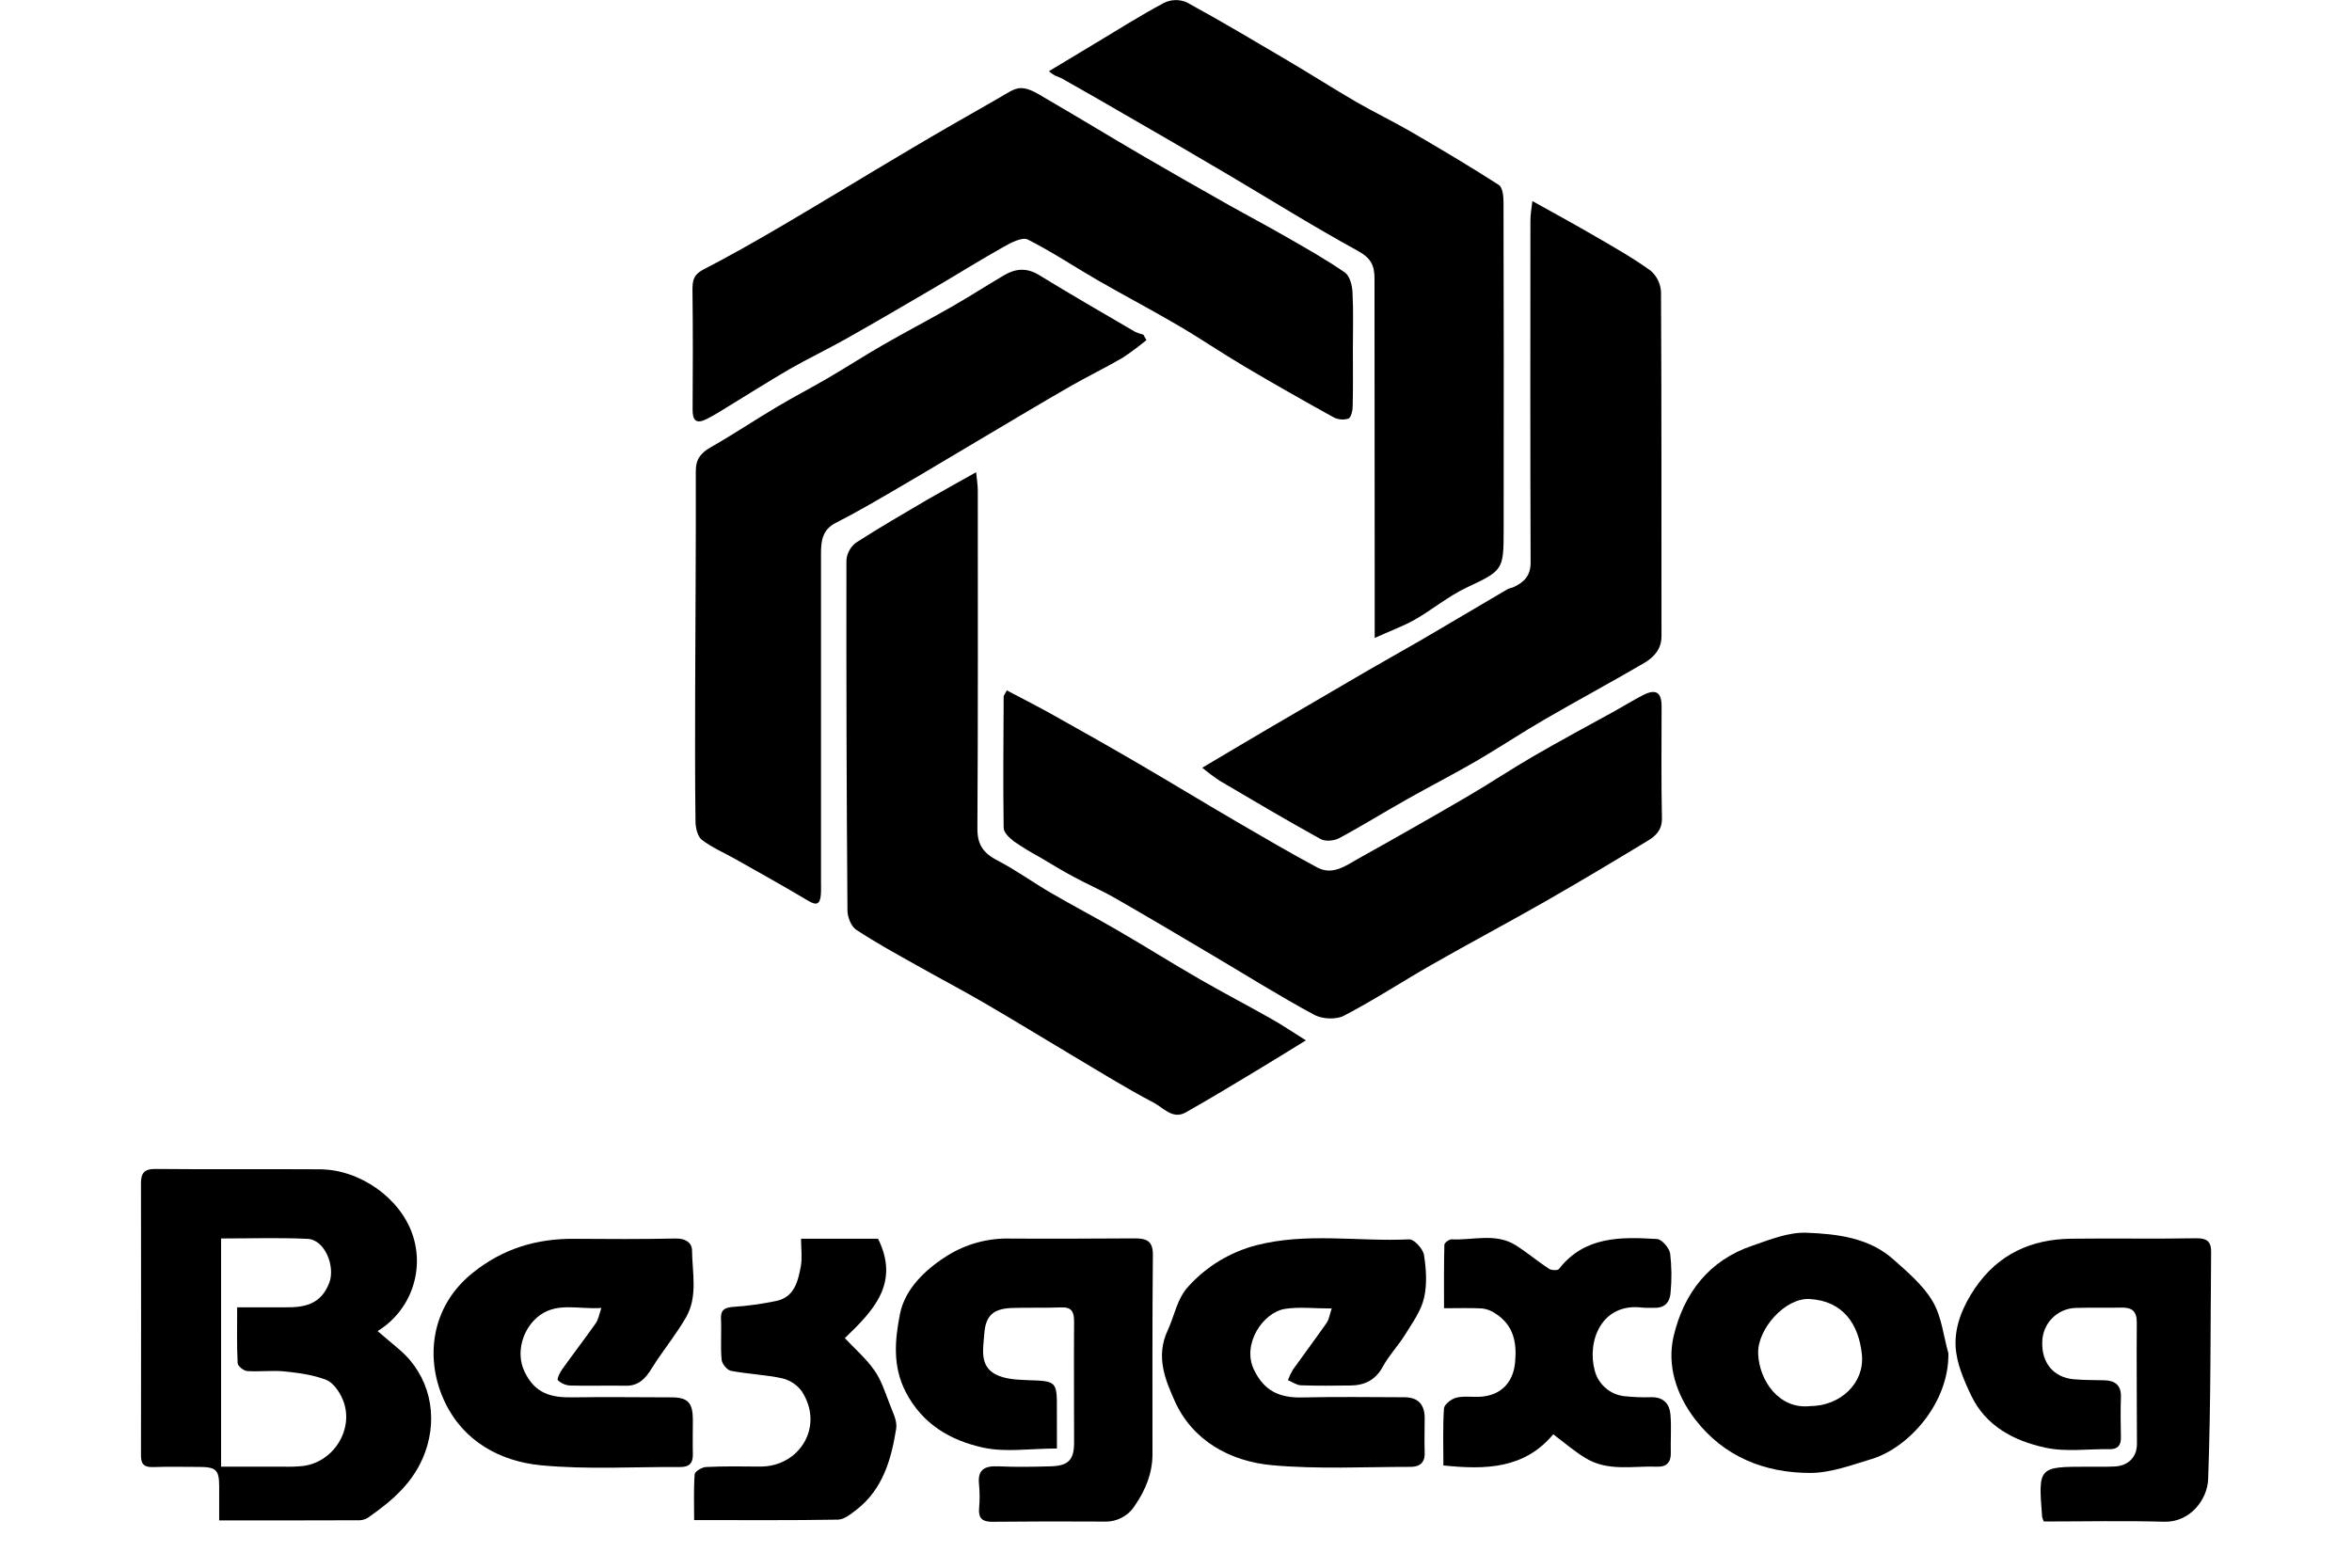 <svg width="48" height="32" viewBox="0 0 48 32" fill="none" xmlns="http://www.w3.org/2000/svg">
<g clip-path="url(#clip0_6204_19465)">
<path d="M19.921 9.639C19.934 9.782 19.955 9.898 19.955 10.014C19.955 12.316 19.961 14.62 19.947 16.922C19.947 17.258 20.083 17.423 20.363 17.568C20.739 17.763 21.084 18.015 21.451 18.228C21.899 18.489 22.36 18.729 22.808 18.99C23.371 19.317 23.923 19.664 24.487 19.989C24.969 20.267 25.463 20.524 25.947 20.798C26.167 20.921 26.376 21.065 26.651 21.236C26.283 21.463 25.956 21.665 25.628 21.863C25.153 22.148 24.68 22.436 24.198 22.707C23.932 22.858 23.741 22.611 23.547 22.509C22.962 22.203 22.401 21.851 21.831 21.513C21.248 21.167 20.671 20.811 20.085 20.471C19.635 20.209 19.173 19.967 18.72 19.711C18.299 19.474 17.873 19.243 17.471 18.976C17.369 18.908 17.297 18.72 17.295 18.587C17.277 16.203 17.27 13.819 17.274 11.435C17.279 11.365 17.299 11.297 17.333 11.236C17.366 11.174 17.412 11.12 17.468 11.078C17.944 10.771 18.438 10.485 18.929 10.197C19.237 10.019 19.549 9.849 19.921 9.639Z" fill="black"/>
<path d="M27.61 7.154C27.61 7.531 27.615 7.908 27.606 8.285C27.606 8.377 27.576 8.52 27.519 8.545C27.468 8.561 27.415 8.566 27.363 8.561C27.31 8.556 27.259 8.541 27.212 8.516C26.604 8.179 25.999 7.837 25.402 7.483C24.943 7.212 24.503 6.912 24.044 6.643C23.507 6.328 22.955 6.038 22.415 5.728C21.933 5.45 21.47 5.139 20.974 4.889C20.864 4.834 20.64 4.95 20.492 5.033C20.02 5.297 19.561 5.585 19.094 5.859C18.492 6.211 17.891 6.564 17.284 6.906C16.896 7.125 16.494 7.317 16.108 7.538C15.686 7.783 15.276 8.045 14.86 8.298C14.716 8.386 14.573 8.478 14.422 8.553C14.214 8.658 14.133 8.59 14.135 8.362C14.141 7.547 14.142 6.732 14.132 5.917C14.132 5.733 14.151 5.61 14.343 5.508C14.887 5.227 15.421 4.924 15.949 4.614C16.82 4.103 17.682 3.575 18.551 3.061C19.164 2.697 19.785 2.342 20.405 1.989C20.546 1.909 20.703 1.791 20.849 1.798C21.015 1.804 21.184 1.916 21.339 2.007C22.009 2.397 22.671 2.8 23.34 3.191C23.917 3.528 24.5 3.858 25.082 4.187C25.469 4.405 25.863 4.612 26.246 4.833C26.652 5.066 27.061 5.296 27.445 5.561C27.545 5.629 27.595 5.823 27.602 5.962C27.623 6.358 27.61 6.757 27.61 7.154Z" fill="black"/>
<path d="M31.273 4.104C31.737 4.363 32.155 4.59 32.566 4.83C32.946 5.051 33.33 5.268 33.685 5.524C33.748 5.578 33.8 5.645 33.836 5.719C33.873 5.793 33.894 5.875 33.898 5.958C33.911 8.301 33.906 10.644 33.908 12.988C33.908 13.25 33.752 13.417 33.555 13.533C32.881 13.927 32.191 14.297 31.515 14.69C31.047 14.961 30.595 15.263 30.128 15.535C29.66 15.807 29.186 16.049 28.718 16.313C28.25 16.576 27.799 16.858 27.329 17.109C27.226 17.165 27.046 17.18 26.951 17.127C26.258 16.744 25.576 16.341 24.895 15.939C24.77 15.856 24.651 15.767 24.536 15.671C25.023 15.383 25.461 15.12 25.901 14.863C26.569 14.471 27.238 14.08 27.909 13.69C28.265 13.483 28.625 13.284 28.982 13.077C29.576 12.73 30.166 12.379 30.759 12.031C30.802 12.006 30.856 12.001 30.901 11.979C31.107 11.879 31.238 11.749 31.237 11.484C31.228 9.161 31.231 6.838 31.233 4.515C31.232 4.382 31.256 4.25 31.273 4.104Z" fill="black"/>
<path d="M20.547 14.092C20.87 14.263 21.184 14.421 21.491 14.594C22.084 14.925 22.675 15.26 23.261 15.602C23.92 15.986 24.57 16.384 25.228 16.767C25.776 17.087 26.324 17.407 26.882 17.707C27.199 17.876 27.468 17.668 27.727 17.523C28.462 17.114 29.195 16.697 29.925 16.271C30.391 16 30.839 15.7 31.305 15.43C31.848 15.116 32.403 14.817 32.952 14.515C33.144 14.408 33.331 14.292 33.526 14.192C33.787 14.056 33.909 14.126 33.91 14.411C33.91 15.176 33.901 15.943 33.917 16.704C33.921 16.937 33.794 17.061 33.635 17.157C32.937 17.581 32.234 18.001 31.524 18.407C30.766 18.84 29.992 19.25 29.234 19.683C28.629 20.028 28.045 20.411 27.428 20.733C27.268 20.817 26.983 20.803 26.82 20.714C26.127 20.341 25.459 19.921 24.781 19.52C24.104 19.119 23.439 18.723 22.762 18.335C22.483 18.175 22.186 18.047 21.904 17.894C21.671 17.771 21.445 17.629 21.217 17.495C21.04 17.4 20.868 17.295 20.702 17.181C20.608 17.111 20.484 16.997 20.483 16.901C20.469 16.005 20.479 15.108 20.483 14.211C20.486 14.195 20.503 14.178 20.547 14.092Z" fill="black"/>
<path d="M28.055 13.022C28.055 12.635 28.055 12.275 28.055 11.915C28.053 9.836 28.051 7.758 28.051 5.681C28.051 5.411 27.972 5.263 27.708 5.119C26.812 4.629 25.946 4.086 25.067 3.567C24.367 3.154 23.666 2.745 22.962 2.341C22.533 2.091 22.102 1.845 21.669 1.601C21.602 1.564 21.518 1.557 21.407 1.453C21.721 1.264 22.035 1.075 22.348 0.887C22.816 0.606 23.277 0.314 23.758 0.057C23.829 0.023 23.906 0.004 23.985 0.002C24.063 0 24.141 0.015 24.214 0.045C24.919 0.429 25.61 0.842 26.298 1.247C26.759 1.519 27.211 1.809 27.674 2.078C28.046 2.293 28.434 2.479 28.806 2.695C29.406 3.044 30.003 3.399 30.588 3.775C30.665 3.824 30.684 4.004 30.684 4.124C30.689 6.264 30.691 8.403 30.687 10.543V10.849C30.687 11.642 30.66 11.65 29.93 11.994C29.558 12.17 29.233 12.443 28.873 12.649C28.632 12.784 28.366 12.881 28.055 13.022Z" fill="black"/>
<path d="M23.397 6.942C23.24 7.072 23.077 7.193 22.907 7.305C22.557 7.509 22.191 7.685 21.84 7.887C21.255 8.223 20.676 8.57 20.096 8.914C19.494 9.27 18.896 9.631 18.293 9.982C17.886 10.219 17.48 10.458 17.062 10.67C16.782 10.811 16.755 11.038 16.755 11.301C16.755 13.533 16.755 15.765 16.755 17.997C16.755 18.089 16.759 18.181 16.751 18.273C16.733 18.464 16.66 18.486 16.491 18.385C16 18.091 15.502 17.816 15.006 17.535C14.778 17.406 14.531 17.302 14.325 17.144C14.236 17.076 14.195 16.898 14.194 16.77C14.182 15.874 14.185 14.976 14.187 14.08C14.192 12.592 14.204 11.104 14.2 9.615C14.2 9.363 14.31 9.24 14.513 9.125C14.968 8.866 15.404 8.573 15.853 8.307C16.2 8.1 16.559 7.915 16.908 7.711C17.287 7.489 17.656 7.25 18.036 7.032C18.498 6.767 18.97 6.52 19.432 6.256C19.793 6.049 20.143 5.823 20.502 5.612C20.735 5.477 20.962 5.464 21.21 5.617C21.855 6.013 22.511 6.391 23.165 6.773C23.219 6.798 23.276 6.818 23.334 6.831L23.397 6.942Z" fill="black"/>
<path d="M4.473 31.035C4.473 30.79 4.473 30.569 4.473 30.345C4.473 30.002 4.411 29.944 4.057 29.943C3.75 29.943 3.444 29.935 3.137 29.946C2.961 29.953 2.876 29.906 2.877 29.712C2.88 27.857 2.88 26.003 2.877 24.148C2.877 23.953 2.942 23.859 3.165 23.861C4.286 23.872 5.408 23.861 6.53 23.868C7.351 23.874 8.167 24.457 8.419 25.2C8.542 25.56 8.538 25.952 8.408 26.31C8.279 26.668 8.031 26.971 7.706 27.17L8.152 27.549C8.765 28.072 8.949 28.889 8.677 29.641C8.455 30.257 7.999 30.639 7.496 30.989C7.432 31.023 7.361 31.037 7.289 31.032C6.367 31.036 5.441 31.035 4.473 31.035ZM4.512 25.28V29.938C4.958 29.938 5.375 29.938 5.791 29.938C5.924 29.942 6.056 29.937 6.188 29.924C6.822 29.841 7.239 29.152 6.995 28.568C6.93 28.411 6.803 28.224 6.658 28.167C6.392 28.062 6.094 28.024 5.806 27.994C5.554 27.968 5.296 28.004 5.043 27.986C4.972 27.98 4.852 27.885 4.85 27.826C4.831 27.461 4.84 27.096 4.84 26.685C5.189 26.685 5.515 26.685 5.835 26.685C6.226 26.689 6.553 26.62 6.72 26.185C6.847 25.851 6.631 25.305 6.278 25.288C5.7 25.26 5.119 25.28 4.512 25.28Z" fill="black"/>
<path d="M21.57 29.567C21.025 29.567 20.518 29.651 20.054 29.547C19.399 29.4 18.828 29.077 18.484 28.413C18.209 27.881 18.266 27.336 18.366 26.825C18.466 26.315 18.875 25.919 19.332 25.631C19.717 25.391 20.165 25.269 20.619 25.282C21.465 25.288 22.311 25.282 23.157 25.278C23.396 25.278 23.531 25.327 23.528 25.616C23.515 26.971 23.52 28.326 23.52 29.681C23.52 30.071 23.378 30.416 23.163 30.728C23.098 30.833 23.006 30.919 22.896 30.977C22.787 31.035 22.665 31.063 22.541 31.059C21.777 31.054 21.012 31.055 20.247 31.063C20.053 31.063 19.967 30.997 19.981 30.796C19.996 30.633 19.996 30.468 19.981 30.305C19.945 29.995 20.095 29.919 20.374 29.931C20.729 29.948 21.087 29.941 21.443 29.931C21.799 29.921 21.919 29.802 21.92 29.454C21.92 28.629 21.914 27.804 21.92 26.979C21.92 26.776 21.873 26.677 21.65 26.687C21.315 26.701 20.976 26.687 20.642 26.699C20.265 26.716 20.113 26.859 20.087 27.231C20.066 27.527 19.987 27.872 20.309 28.049C20.493 28.149 20.735 28.163 20.951 28.171C21.572 28.192 21.572 28.183 21.569 28.806C21.569 29.052 21.57 29.294 21.57 29.567Z" fill="black"/>
<path d="M41.71 31.057C41.696 31.026 41.684 30.994 41.676 30.962C41.596 29.94 41.596 29.94 42.605 29.939C42.788 29.939 42.972 29.943 43.156 29.934C43.431 29.922 43.611 29.744 43.611 29.474C43.611 28.648 43.601 27.823 43.608 26.998C43.608 26.768 43.514 26.688 43.301 26.691C42.985 26.698 42.669 26.688 42.353 26.698C42.174 26.705 42.004 26.781 41.878 26.91C41.753 27.039 41.681 27.211 41.679 27.391C41.663 27.814 41.905 28.113 42.313 28.153C42.525 28.173 42.742 28.169 42.953 28.175C43.165 28.182 43.292 28.277 43.284 28.515C43.275 28.789 43.278 29.066 43.284 29.34C43.287 29.507 43.216 29.585 43.049 29.581C42.611 29.574 42.157 29.642 41.737 29.549C41.105 29.412 40.524 29.11 40.227 28.483C40.075 28.165 39.924 27.813 39.91 27.47C39.892 27.052 40.066 26.647 40.311 26.288C40.782 25.599 41.454 25.296 42.266 25.285C43.112 25.274 43.959 25.291 44.804 25.276C45.028 25.271 45.127 25.331 45.125 25.555C45.11 27.103 45.121 28.651 45.064 30.198C45.049 30.602 44.702 31.078 44.163 31.062C43.347 31.039 42.53 31.057 41.71 31.057Z" fill="black"/>
<path d="M27.178 26.709C26.81 26.709 26.513 26.672 26.226 26.717C25.774 26.788 25.341 27.437 25.59 27.957C25.802 28.4 26.121 28.536 26.577 28.525C27.269 28.509 27.962 28.519 28.656 28.521C28.936 28.521 29.073 28.661 29.075 28.942C29.075 29.177 29.067 29.411 29.075 29.645C29.085 29.86 28.971 29.943 28.781 29.942C27.843 29.942 26.901 29.992 25.97 29.909C25.098 29.832 24.326 29.401 23.966 28.58C23.791 28.181 23.577 27.697 23.829 27.16C23.969 26.861 24.021 26.503 24.258 26.253C24.626 25.848 25.104 25.559 25.633 25.42C26.67 25.152 27.717 25.348 28.759 25.298C28.859 25.293 29.042 25.493 29.061 25.618C29.107 25.906 29.127 26.218 29.061 26.498C29 26.763 28.822 27.006 28.674 27.245C28.536 27.469 28.348 27.663 28.223 27.893C28.073 28.17 27.851 28.279 27.557 28.281C27.22 28.285 26.882 28.289 26.548 28.277C26.459 28.273 26.372 28.208 26.284 28.172C26.311 28.099 26.345 28.028 26.384 27.961C26.614 27.638 26.852 27.321 27.079 26.996C27.125 26.924 27.136 26.831 27.178 26.709Z" fill="black"/>
<path d="M12.273 26.698C11.788 26.734 11.334 26.557 10.947 26.904C10.667 27.154 10.524 27.611 10.702 27.993C10.915 28.444 11.244 28.53 11.676 28.523C12.351 28.512 13.025 28.523 13.695 28.523C14.038 28.523 14.138 28.628 14.14 28.98C14.14 29.215 14.134 29.449 14.14 29.684C14.145 29.864 14.066 29.946 13.886 29.945C12.938 29.939 11.986 30 11.044 29.91C10.204 29.83 9.46 29.42 9.079 28.62C8.671 27.765 8.772 26.686 9.644 25.984C10.257 25.49 10.943 25.282 11.716 25.287C12.409 25.292 13.103 25.295 13.795 25.281C13.989 25.277 14.121 25.368 14.123 25.52C14.127 25.979 14.246 26.46 14.001 26.889C13.823 27.196 13.601 27.48 13.401 27.775C13.364 27.83 13.329 27.886 13.294 27.942C13.172 28.139 13.031 28.292 12.769 28.286C12.392 28.278 12.015 28.293 11.638 28.282C11.543 28.277 11.454 28.238 11.385 28.174C11.363 28.152 11.423 28.02 11.47 27.955C11.693 27.641 11.928 27.337 12.15 27.022C12.212 26.942 12.224 26.839 12.273 26.698Z" fill="black"/>
<path d="M39.763 27.625C39.779 28.63 38.962 29.548 38.197 29.782C37.787 29.905 37.362 30.066 36.943 30.066C36.011 30.066 35.181 29.734 34.596 28.974C34.216 28.48 34.012 27.875 34.158 27.264C34.367 26.395 34.879 25.722 35.768 25.425C36.126 25.302 36.503 25.148 36.871 25.163C37.494 25.188 38.142 25.262 38.642 25.709C38.934 25.969 39.25 26.235 39.444 26.567C39.625 26.873 39.662 27.268 39.763 27.625ZM36.939 28.702C37.559 28.699 38.054 28.236 37.998 27.652C37.936 27.034 37.617 26.556 36.934 26.516C36.431 26.486 35.864 27.129 35.881 27.628C35.9 28.187 36.314 28.771 36.939 28.702Z" fill="black"/>
<path d="M31.699 29.277C31.106 29.986 30.317 30.002 29.457 29.913C29.457 29.517 29.443 29.132 29.469 28.748C29.475 28.667 29.62 28.555 29.719 28.53C29.873 28.491 30.043 28.52 30.206 28.511C30.623 28.487 30.88 28.23 30.92 27.811C30.96 27.408 30.89 27.049 30.521 26.813C30.442 26.758 30.351 26.722 30.255 26.709C30.01 26.695 29.768 26.704 29.47 26.704C29.47 26.25 29.466 25.829 29.477 25.408C29.477 25.368 29.575 25.296 29.624 25.298C30.063 25.319 30.524 25.16 30.936 25.42C31.168 25.567 31.379 25.746 31.61 25.898C31.66 25.931 31.788 25.937 31.814 25.904C32.339 25.23 33.079 25.247 33.816 25.291C33.916 25.297 34.067 25.475 34.085 25.587C34.116 25.851 34.119 26.117 34.094 26.381C34.082 26.572 33.98 26.702 33.763 26.695C33.681 26.692 33.598 26.701 33.517 26.691C32.678 26.587 32.383 27.384 32.546 27.979C32.581 28.113 32.656 28.234 32.76 28.326C32.864 28.419 32.993 28.478 33.131 28.497C33.323 28.519 33.517 28.526 33.71 28.52C33.962 28.52 34.078 28.67 34.092 28.887C34.112 29.14 34.092 29.397 34.098 29.652C34.105 29.848 34.008 29.945 33.827 29.938C33.328 29.919 32.806 30.046 32.344 29.754C32.12 29.617 31.918 29.442 31.699 29.277Z" fill="black"/>
<path d="M14.166 31.028C14.166 30.716 14.154 30.402 14.177 30.092C14.181 30.035 14.326 29.948 14.409 29.945C14.777 29.927 15.145 29.932 15.509 29.936C16.313 29.944 16.834 29.118 16.36 28.395C16.261 28.264 16.12 28.171 15.96 28.134C15.618 28.06 15.263 28.048 14.918 27.982C14.839 27.967 14.734 27.839 14.727 27.755C14.702 27.482 14.727 27.204 14.714 26.931C14.704 26.741 14.781 26.691 14.959 26.677C15.257 26.657 15.554 26.616 15.846 26.555C16.214 26.474 16.286 26.152 16.343 25.85C16.375 25.674 16.348 25.488 16.348 25.285H17.919C18.373 26.197 17.817 26.761 17.241 27.314C17.444 27.53 17.675 27.73 17.844 27.971C17.985 28.17 18.062 28.416 18.151 28.645C18.212 28.811 18.315 28.998 18.29 29.159C18.19 29.786 18.02 30.394 17.483 30.814C17.369 30.902 17.23 31.017 17.101 31.019C16.139 31.036 15.174 31.028 14.166 31.028Z" fill="black"/>
</g>
<defs>
<clipPath id="clip0_6204_19465">
<rect width="42.242" height="31.064" fill="white" transform="translate(2.879)"/>
</clipPath>
</defs>
</svg>
